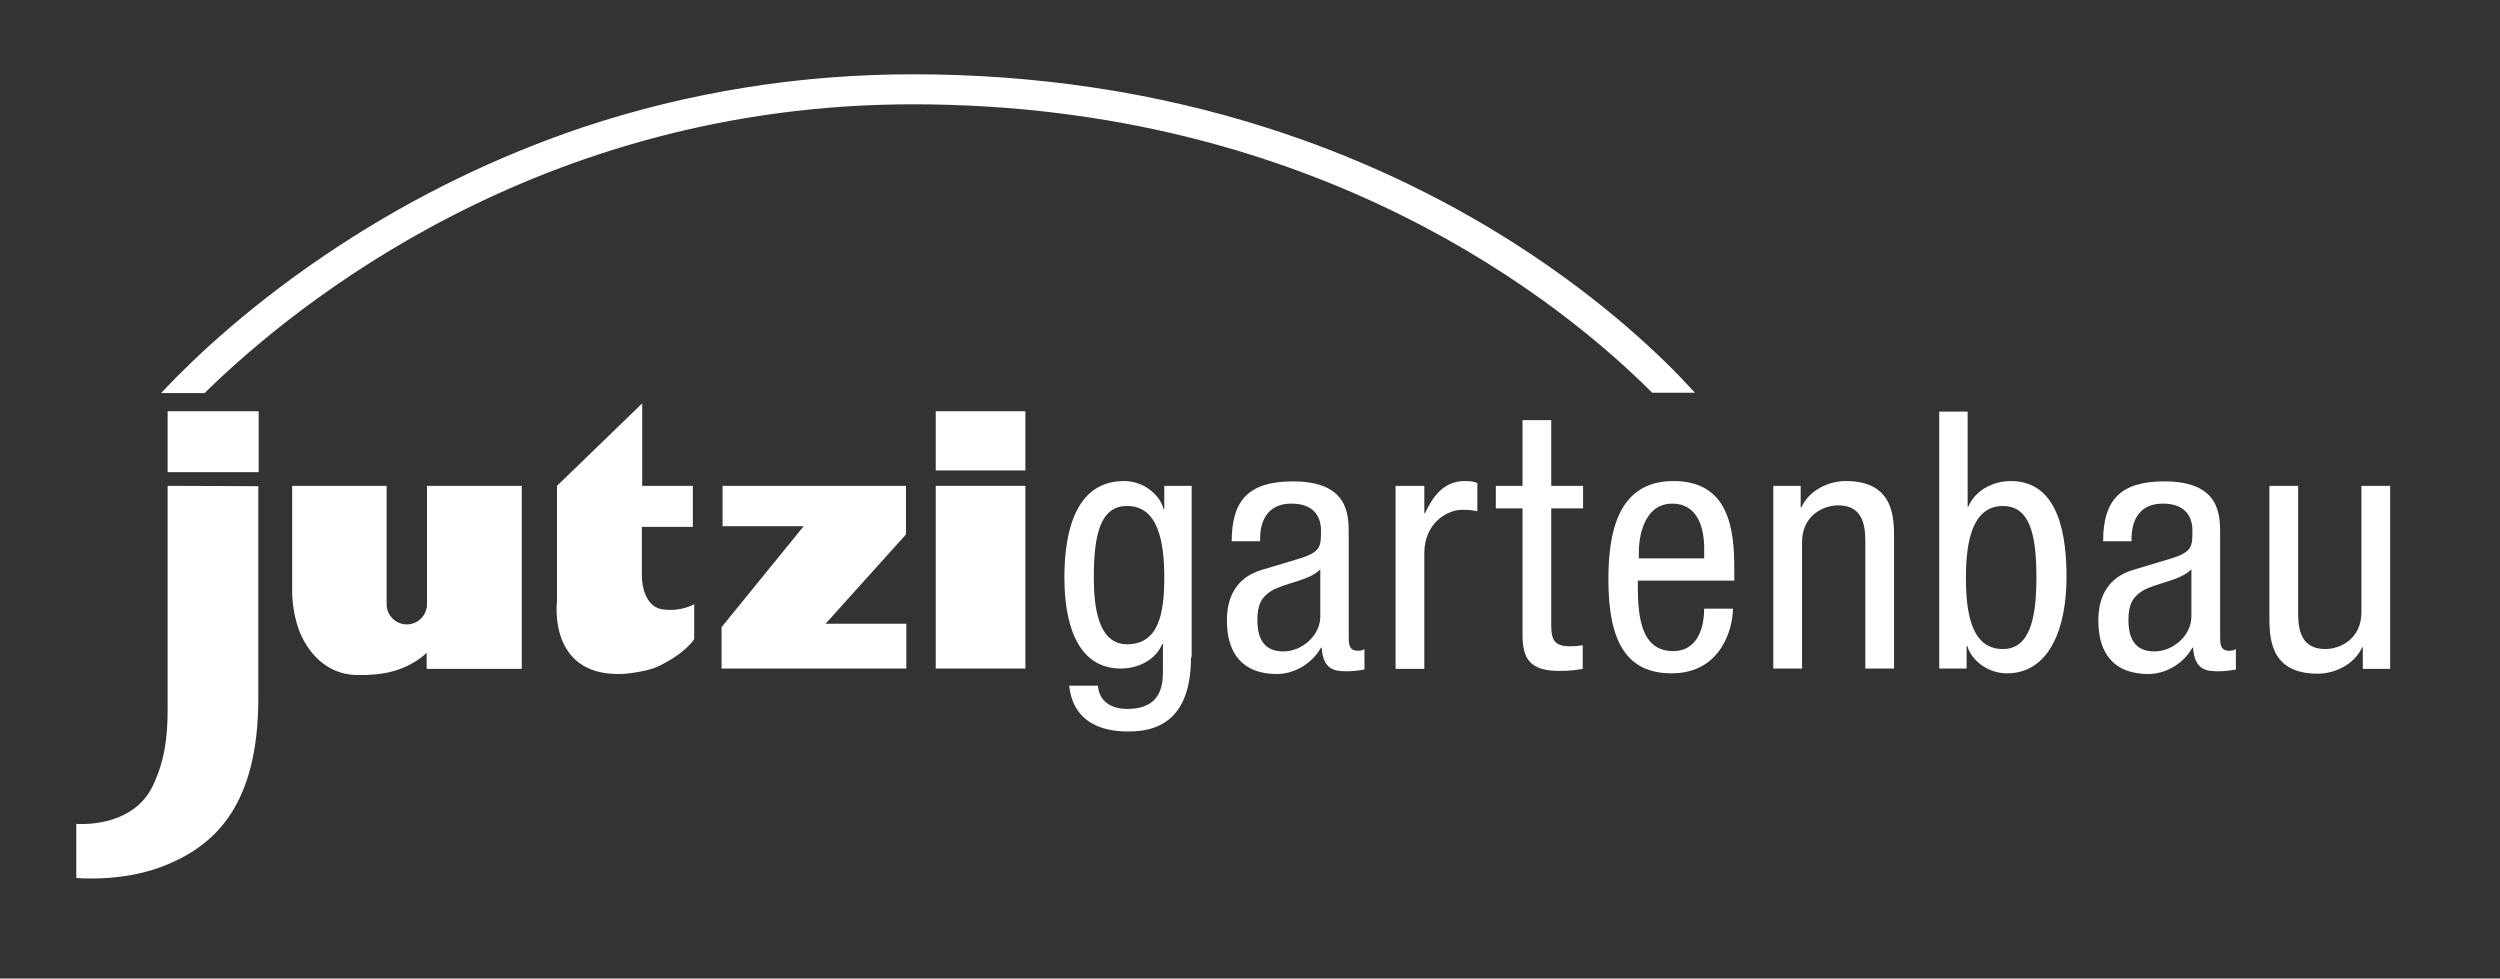 <?xml version="1.0" encoding="utf-8"?>
<!-- Generator: Adobe Illustrator 28.2.0, SVG Export Plug-In . SVG Version: 6.00 Build 0)  -->
<svg version="1.1" id="Ebene_1" xmlns="http://www.w3.org/2000/svg" xmlns:xlink="http://www.w3.org/1999/xlink" x="0px" y="0px"
	 viewBox="0 0 730.7 286" style="enable-background:new 0 0 730.7 286;" xml:space="preserve">
<rect x="0" y="0" width="730.7" height="286" fill="#333333" stroke="none"/>
<style type="text/css">
	.st0{fill:#FFFFFF;}
	.st1{fill:#FFFFFF;stroke:#FFFFFF;stroke-width:0.97;stroke-miterlimit:10;}
</style>
<g>
	<rect x="273.5" y="142" class="st0" width="26.2" height="53.4"/>
	<rect x="273.5" y="120.2" class="st0" width="26.2" height="17.3"/>
</g>
<polygon class="st0" points="211.2,142 264.8,142 264.8,156.2 241.3,182.3 264.9,182.3 264.9,195.4 210.9,195.4 210.9,183.3 
	234.9,153.8 211.2,153.8 "/>
<path class="st0" d="M202.5,142h-14.8v-24.1L162.8,142v33.7c0,0-2.8,21.5,18.2,21.3c3,0,8.9-1,11.3-2.2c8.2-3.9,10.6-8,10.6-8v-10.2
	c0,0-3.9,2.3-9.3,1.5c-6.2-1-6-9.9-6-9.9V154h14.9V142z"/>
<path class="st0" d="M124.8,142v34.6c0,3.2-2.6,5.9-5.9,5.9c-3.2,0-5.9-2.6-5.9-5.9V142H85.4v31.4c0,0,0,5.4,2,10.8
	c2.4,6.3,7.9,13,17,13.1c7.7,0.1,11.4-1.2,14.5-2.6c3.8-1.8,5.8-3.9,5.8-3.9v4.7h27.8V142H124.8z"/>
<g>
	<rect x="49" y="120.2" class="st0" width="26.6" height="17.8"/>
	<path class="st0" d="M49,142c0,0,0,62.2,0,65.2c0,8.9-1,15.4-4.3,22.4c-6,12.7-22.4,11.2-22.4,11.2v15.8c0,0,14.5,1.5,27.5-4.3
		c13-5.7,25.7-17,25.7-48.2c0-7.9,0-62,0-62L49,142L49,142z"/>
</g>
<path class="st1" d="M483.1,114.3C457.3,88.5,385.6,30,266.8,30C157.8,30,86,88.5,59.6,114.4H48.2c8.7-9.2,26-25.8,51.7-42.5
	C122,57.5,145.8,46,170.4,37.7c30.9-10.3,63.3-15.5,96.4-15.5c36,0,70.6,5.2,103,15.5c25.9,8.2,50.5,19.7,73,34.1
	c26,16.7,43,33.2,51.5,42.5H483.1z"/>
<path class="st0" d="M348.1,192.1c0,16-7.4,21.7-18.1,21.7c-3.3,0-16.1,0-17.5-13.4h8.4c0.4,4.9,4.2,6.8,8.6,6.8
	c10.8,0,10.4-8.3,10.4-12v-7h-0.2c-1.8,4.5-6.8,7.2-12.1,7.2c-15.6,0-16.5-19.6-16.5-26.7c0-14.5,3.9-28.1,17.4-28.1
	c5.8,0,10.5,4,11.6,8.2h0.2V142h8v50.1H348.1z M319.7,168.8c0,8.7,1.3,19.5,9.7,19.5c9.1,0,10.9-8.6,10.9-19.5
	c0-10.4-1.8-20.9-10.8-20.9C321.7,147.8,319.7,156,319.7,168.8z"/>
<path class="st0" d="M360,158.2c0-12.2,5.2-17.5,17.9-17.5c16.3,0,16.3,9.8,16.3,15.4v29.8c0,2.2,0,4.3,2.6,4.3c1.1,0,1.6-0.2,2-0.5
	v6c-0.6,0.1-2.8,0.5-4.9,0.5c-3.2,0-7.2,0-7.6-6.9h-0.2c-2.7,4.8-7.9,7.7-12.9,7.7c-10,0-14.6-6-14.6-15.6c0-7.5,3.2-12.7,10.1-14.8
	l11.3-3.4c6.1-1.9,6.1-3.6,6.1-8.1c0-5-3-7.9-8.6-7.9c-9.2,0-9.2,8.6-9.2,10.5v0.5H360z M385.9,166.4c-3.1,3.3-10.5,4-14.3,6.3
	c-2.7,1.7-4.1,3.8-4.1,8.5c0,5.4,1.9,9.2,7.6,9.2c5.5,0,10.8-4.7,10.8-10.2V166.4z"/>
<path class="st0" d="M407.9,142h8.4v8h0.2c2.4-5.1,5.6-9.4,11.6-9.4c1.7,0,2.9,0.2,3.7,0.6v8.2c-0.8-0.1-1.8-0.4-4.5-0.4
	c-4.2,0-11,3.8-11,12.7v33.8h-8.4L407.9,142L407.9,142z"/>
<path class="st0" d="M445,122.8h8.4V142h9.3v6.6h-9.3v34.3c0,4.3,1.1,6,5.5,6c1.8,0,2.8-0.2,3.7-0.3v6.9c-1.1,0.2-3.3,0.6-6.8,0.6
	c-8.7,0-10.8-3.6-10.8-10.6v-36.9h-7.8V142h7.8L445,122.8L445,122.8z"/>
<path class="st0" d="M478.7,169.8c0,8.2,0,20.5,10.3,20.5c8,0,9.1-8.4,9.1-12.4h8.4c0,5.7-3.4,18.9-17.9,18.9
	c-13.1,0-18.5-9.1-18.5-27.4c0-13.4,2.6-28.8,19-28.8s17.8,14.3,17.8,25.7v3.4h-28.2V169.8z M498.1,163.2v-2.9
	c0-6-1.9-13.1-9.3-13.1c-8.8,0-9.8,10.8-9.8,14v2H498.1z"/>
<path class="st0" d="M518.3,142h8v6.3h0.2c2.2-4.9,7.8-7.7,13-7.7c14.1,0,14.1,10.7,14.1,16.9v37.9h-8.4v-36.9
	c0-4.1-0.3-10.8-7.9-10.8c-4.5,0-10.6,3-10.6,10.8v36.9h-8.4L518.3,142L518.3,142z"/>
<path class="st0" d="M566.7,120.3h8.4v27.8h0.2c1.9-4.6,7-7.5,12.4-7.5c14.5,0,16.3,16.9,16.3,28.1c0,15.1-5.1,28.1-17.4,28.1
	c-5.8,0-10.5-4-11.6-8h-0.2v6.6h-8v-75.1H566.7z M585.4,189.7c7.8,0,9.8-8.8,9.8-20.9c0-12.8-2-20.9-9.8-20.9
	c-9,0-10.8,10.6-10.8,20.9C574.6,179.7,576.4,189.7,585.4,189.7z"/>
<path class="st0" d="M614.7,158.2c0-12.2,5.2-17.5,17.9-17.5c16.3,0,16.3,9.8,16.3,15.4v29.8c0,2.2,0,4.3,2.6,4.3
	c1.1,0,1.6-0.2,2-0.5v6c-0.6,0.1-2.8,0.5-4.9,0.5c-3.2,0-7.2,0-7.6-6.9h-0.2c-2.7,4.8-7.9,7.7-12.9,7.7c-10,0-14.6-6-14.6-15.6
	c0-7.5,3.2-12.7,10.1-14.8l11.3-3.4c6.1-1.9,6.1-3.6,6.1-8.1c0-5-3-7.9-8.6-7.9c-9.2,0-9.2,8.6-9.2,10.5v0.5H614.7z M640.5,166.4
	c-3.1,3.3-10.5,4-14.3,6.3c-2.7,1.7-4.1,3.8-4.1,8.5c0,5.4,1.9,9.2,7.6,9.2c5.5,0,10.8-4.7,10.8-10.2V166.4z"/>
<path class="st0" d="M698.6,195.5h-8v-6.3h-0.2c-2.2,4.9-7.8,7.7-13,7.7c-14.1,0-14.1-10.7-14.1-16.9v-38h8.4v36.9
	c0,4.1,0.3,10.8,7.9,10.8c4.5,0,10.6-3,10.6-10.8V142h8.4L698.6,195.5L698.6,195.5z"/>
</svg>
